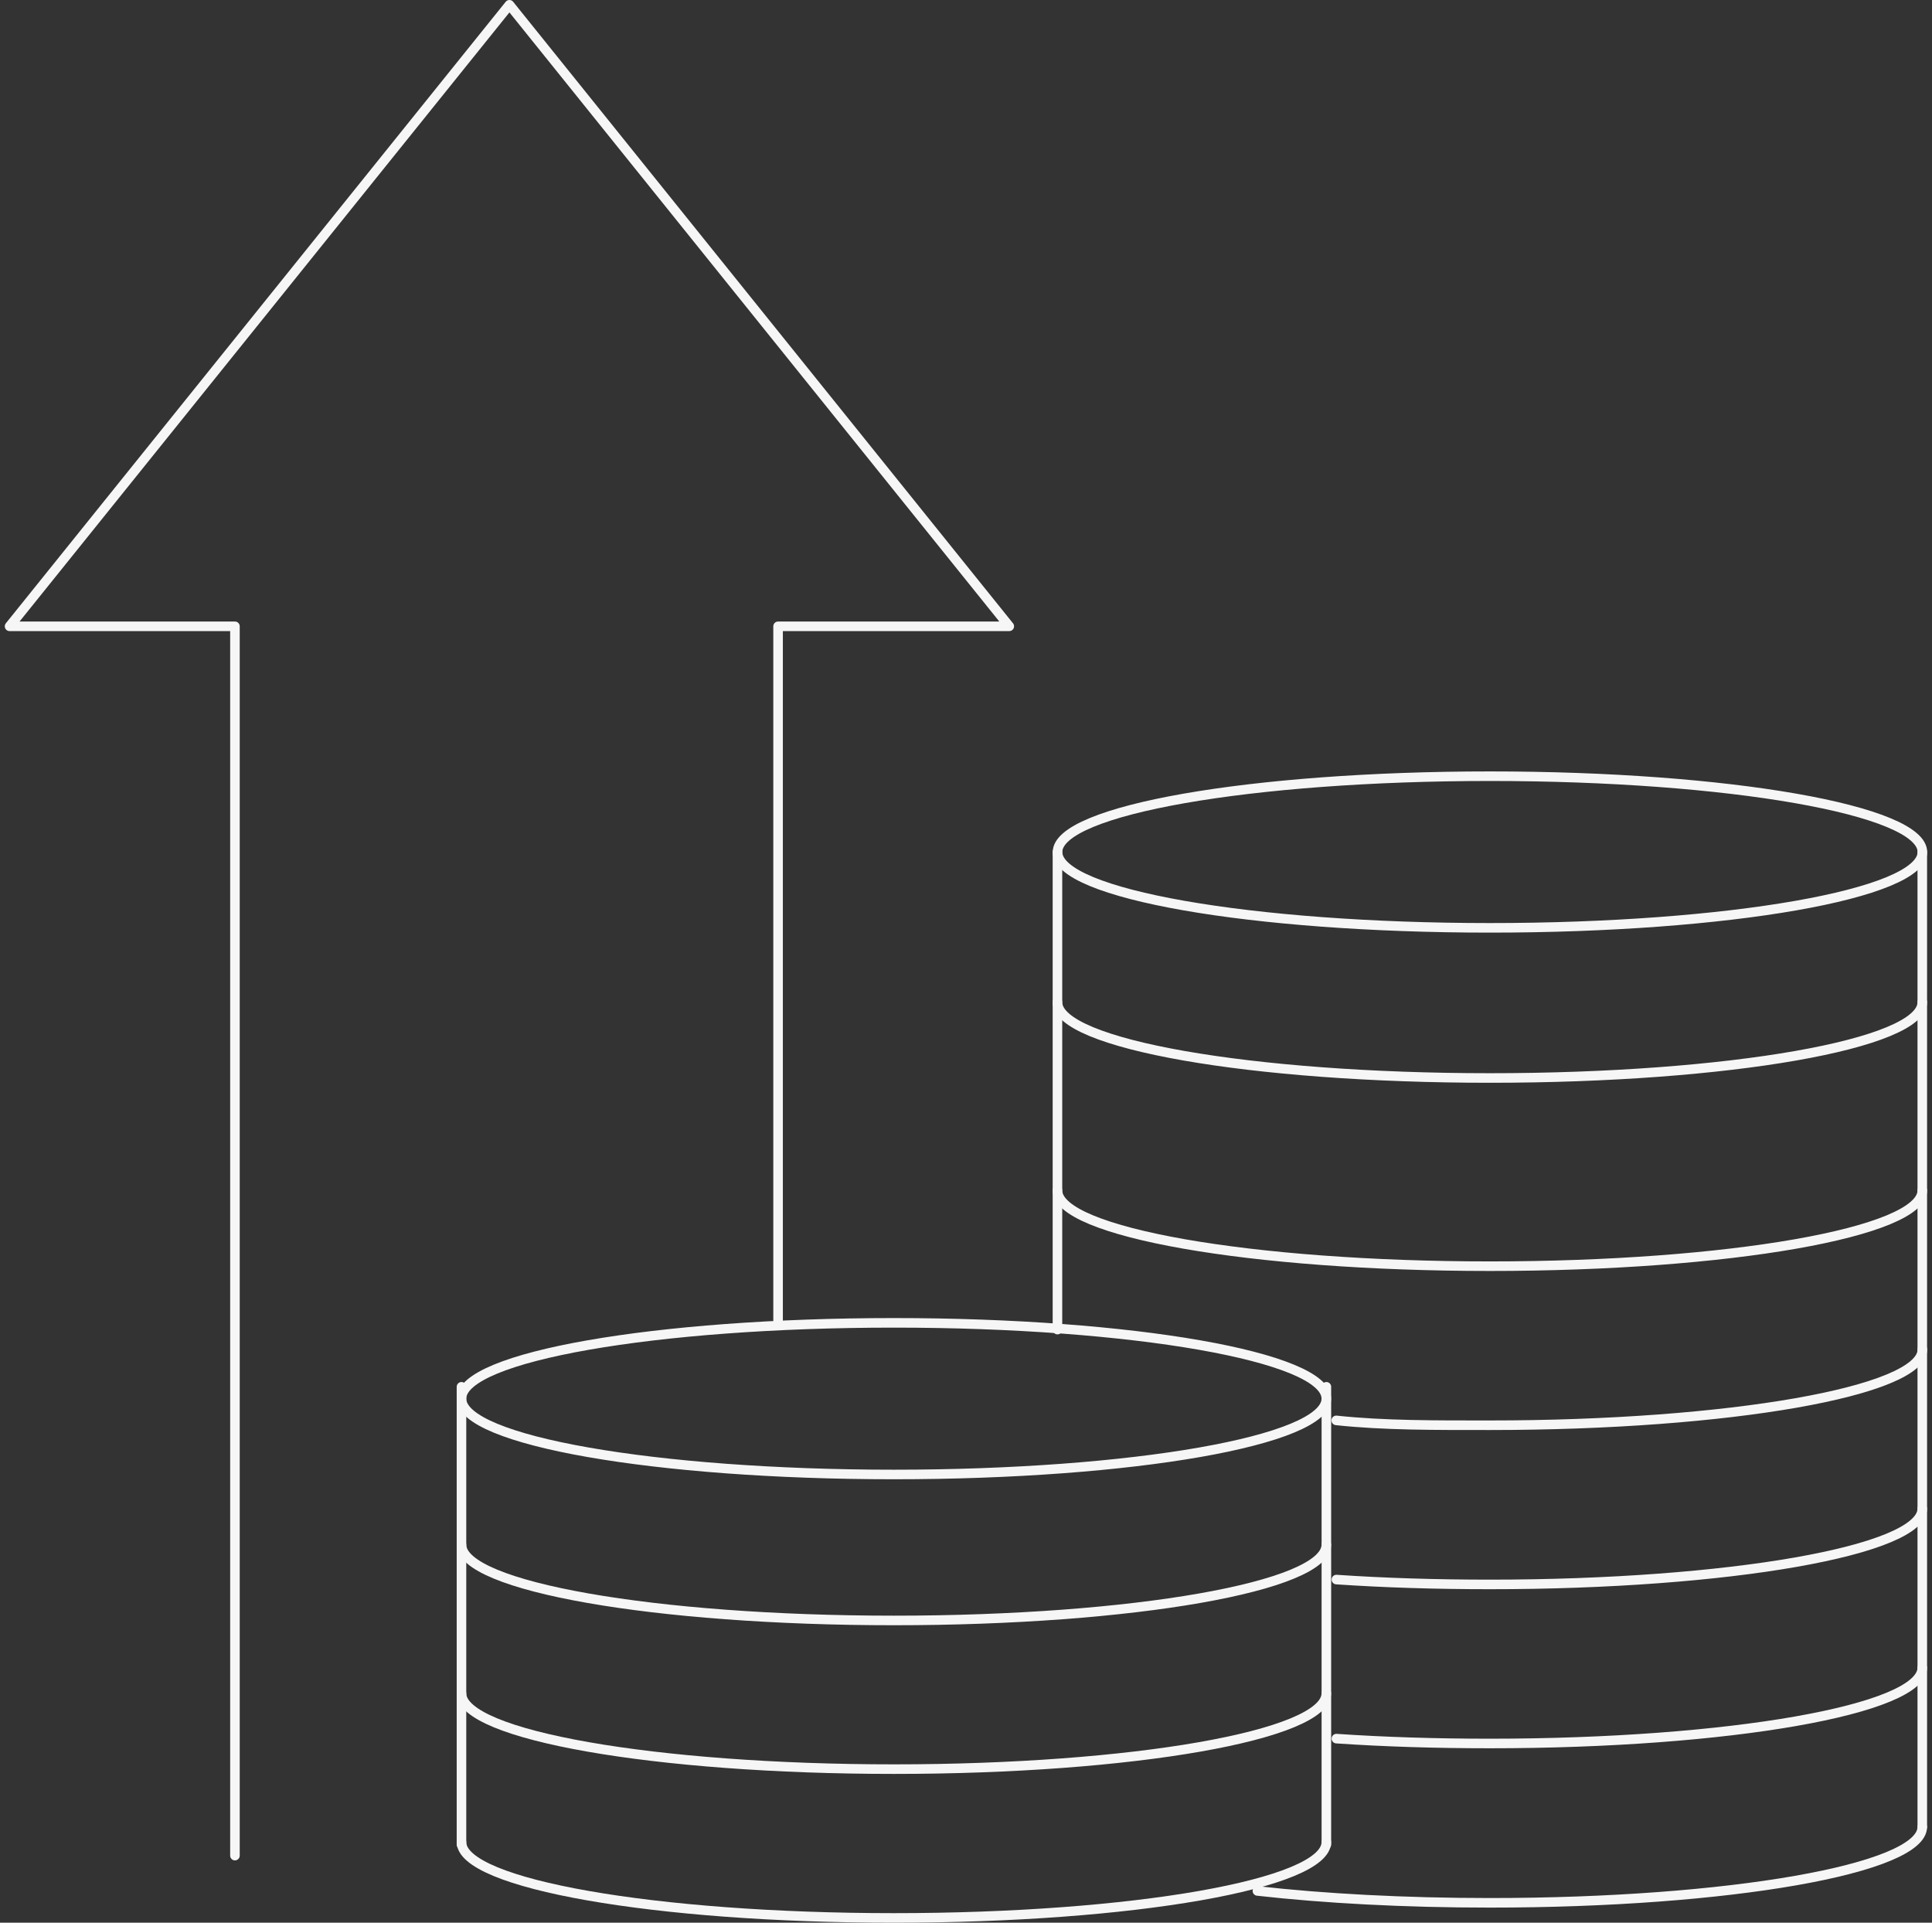 <svg width="202" height="201" viewBox="0 0 202 201" fill="none" xmlns="http://www.w3.org/2000/svg">
<rect x="0" y="0" width="202" height="201" fill="#333333" stroke="none"/>
<path d="M24.564 193.985V65.474H1L53.263 0.5L105.526 65.474H81.352V138.29" stroke="#F6F6F6" stroke-linecap="round" stroke-linejoin="round"/>
<path d="M200.984 89.069V190.994" stroke="#F6F6F6" stroke-linecap="round" stroke-linejoin="round"/>
<path d="M110.562 89.069V138.995" stroke="#F6F6F6" stroke-linecap="round" stroke-linejoin="round"/>
<path d="M110.562 104.767C110.562 109.139 130.807 112.693 155.775 112.693C180.743 112.693 200.987 109.139 200.987 104.767" stroke="#F6F6F6" stroke-linecap="round" stroke-linejoin="round"/>
<path d="M110.562 124.44C110.562 128.812 130.807 132.367 155.775 132.367C180.743 132.367 200.987 128.812 200.987 124.44" stroke="#F6F6F6" stroke-linecap="round" stroke-linejoin="round"/>
<path d="M139.711 148.487C144.69 149.023 150.124 148.994 155.784 148.994C180.752 148.994 200.996 145.44 200.996 141.068" stroke="#F6F6F6" stroke-linecap="round" stroke-linejoin="round"/>
<path d="M139.727 165.128C144.72 165.467 150.125 165.636 155.771 165.636C180.74 165.636 200.984 162.082 200.984 157.71" stroke="#F6F6F6" stroke-linecap="round" stroke-linejoin="round"/>
<path d="M139.727 181.756C144.72 182.095 150.125 182.264 155.771 182.264C180.74 182.264 200.984 178.71 200.984 174.338" stroke="#F6F6F6" stroke-linecap="round" stroke-linejoin="round"/>
<path d="M131.469 197.679C138.491 198.469 146.833 198.92 155.77 198.92C180.738 198.92 200.982 195.366 200.982 190.994" stroke="#F6F6F6" stroke-linecap="round" stroke-linejoin="round"/>
<path d="M155.782 96.996C180.752 96.996 200.995 93.447 200.995 89.07C200.995 84.692 180.752 81.144 155.782 81.144C130.812 81.144 110.57 84.692 110.57 89.07C110.57 93.447 130.812 96.996 155.782 96.996Z" stroke="#F6F6F6" stroke-linecap="round" stroke-linejoin="round"/>
<path d="M138.68 144.976V192.828" stroke="#F6F6F6" stroke-linecap="round" stroke-linejoin="round"/>
<path d="M48.25 144.976V192.828" stroke="#F6F6F6" stroke-linecap="round" stroke-linejoin="round"/>
<path d="M48.25 192.574C48.25 196.946 68.494 200.5 93.462 200.5C118.43 200.5 138.674 196.946 138.674 192.574" stroke="#F6F6F6" stroke-linecap="round" stroke-linejoin="round"/>
<path d="M48.25 161.476C48.25 165.848 68.494 169.402 93.462 169.402C118.43 169.402 138.674 165.848 138.674 161.476" stroke="#F6F6F6" stroke-linecap="round" stroke-linejoin="round"/>
<path d="M48.25 177.019C48.25 181.391 68.494 184.945 93.462 184.945C118.43 184.945 138.674 181.391 138.674 177.019" stroke="#F6F6F6" stroke-linecap="round" stroke-linejoin="round"/>
<path d="M93.462 154.142C118.432 154.142 138.674 150.594 138.674 146.216C138.674 141.839 118.432 138.29 93.462 138.29C68.492 138.29 48.25 141.839 48.25 146.216C48.25 150.594 68.492 154.142 93.462 154.142Z" stroke="#F6F6F6" stroke-linecap="round" stroke-linejoin="round"/>
</svg>
